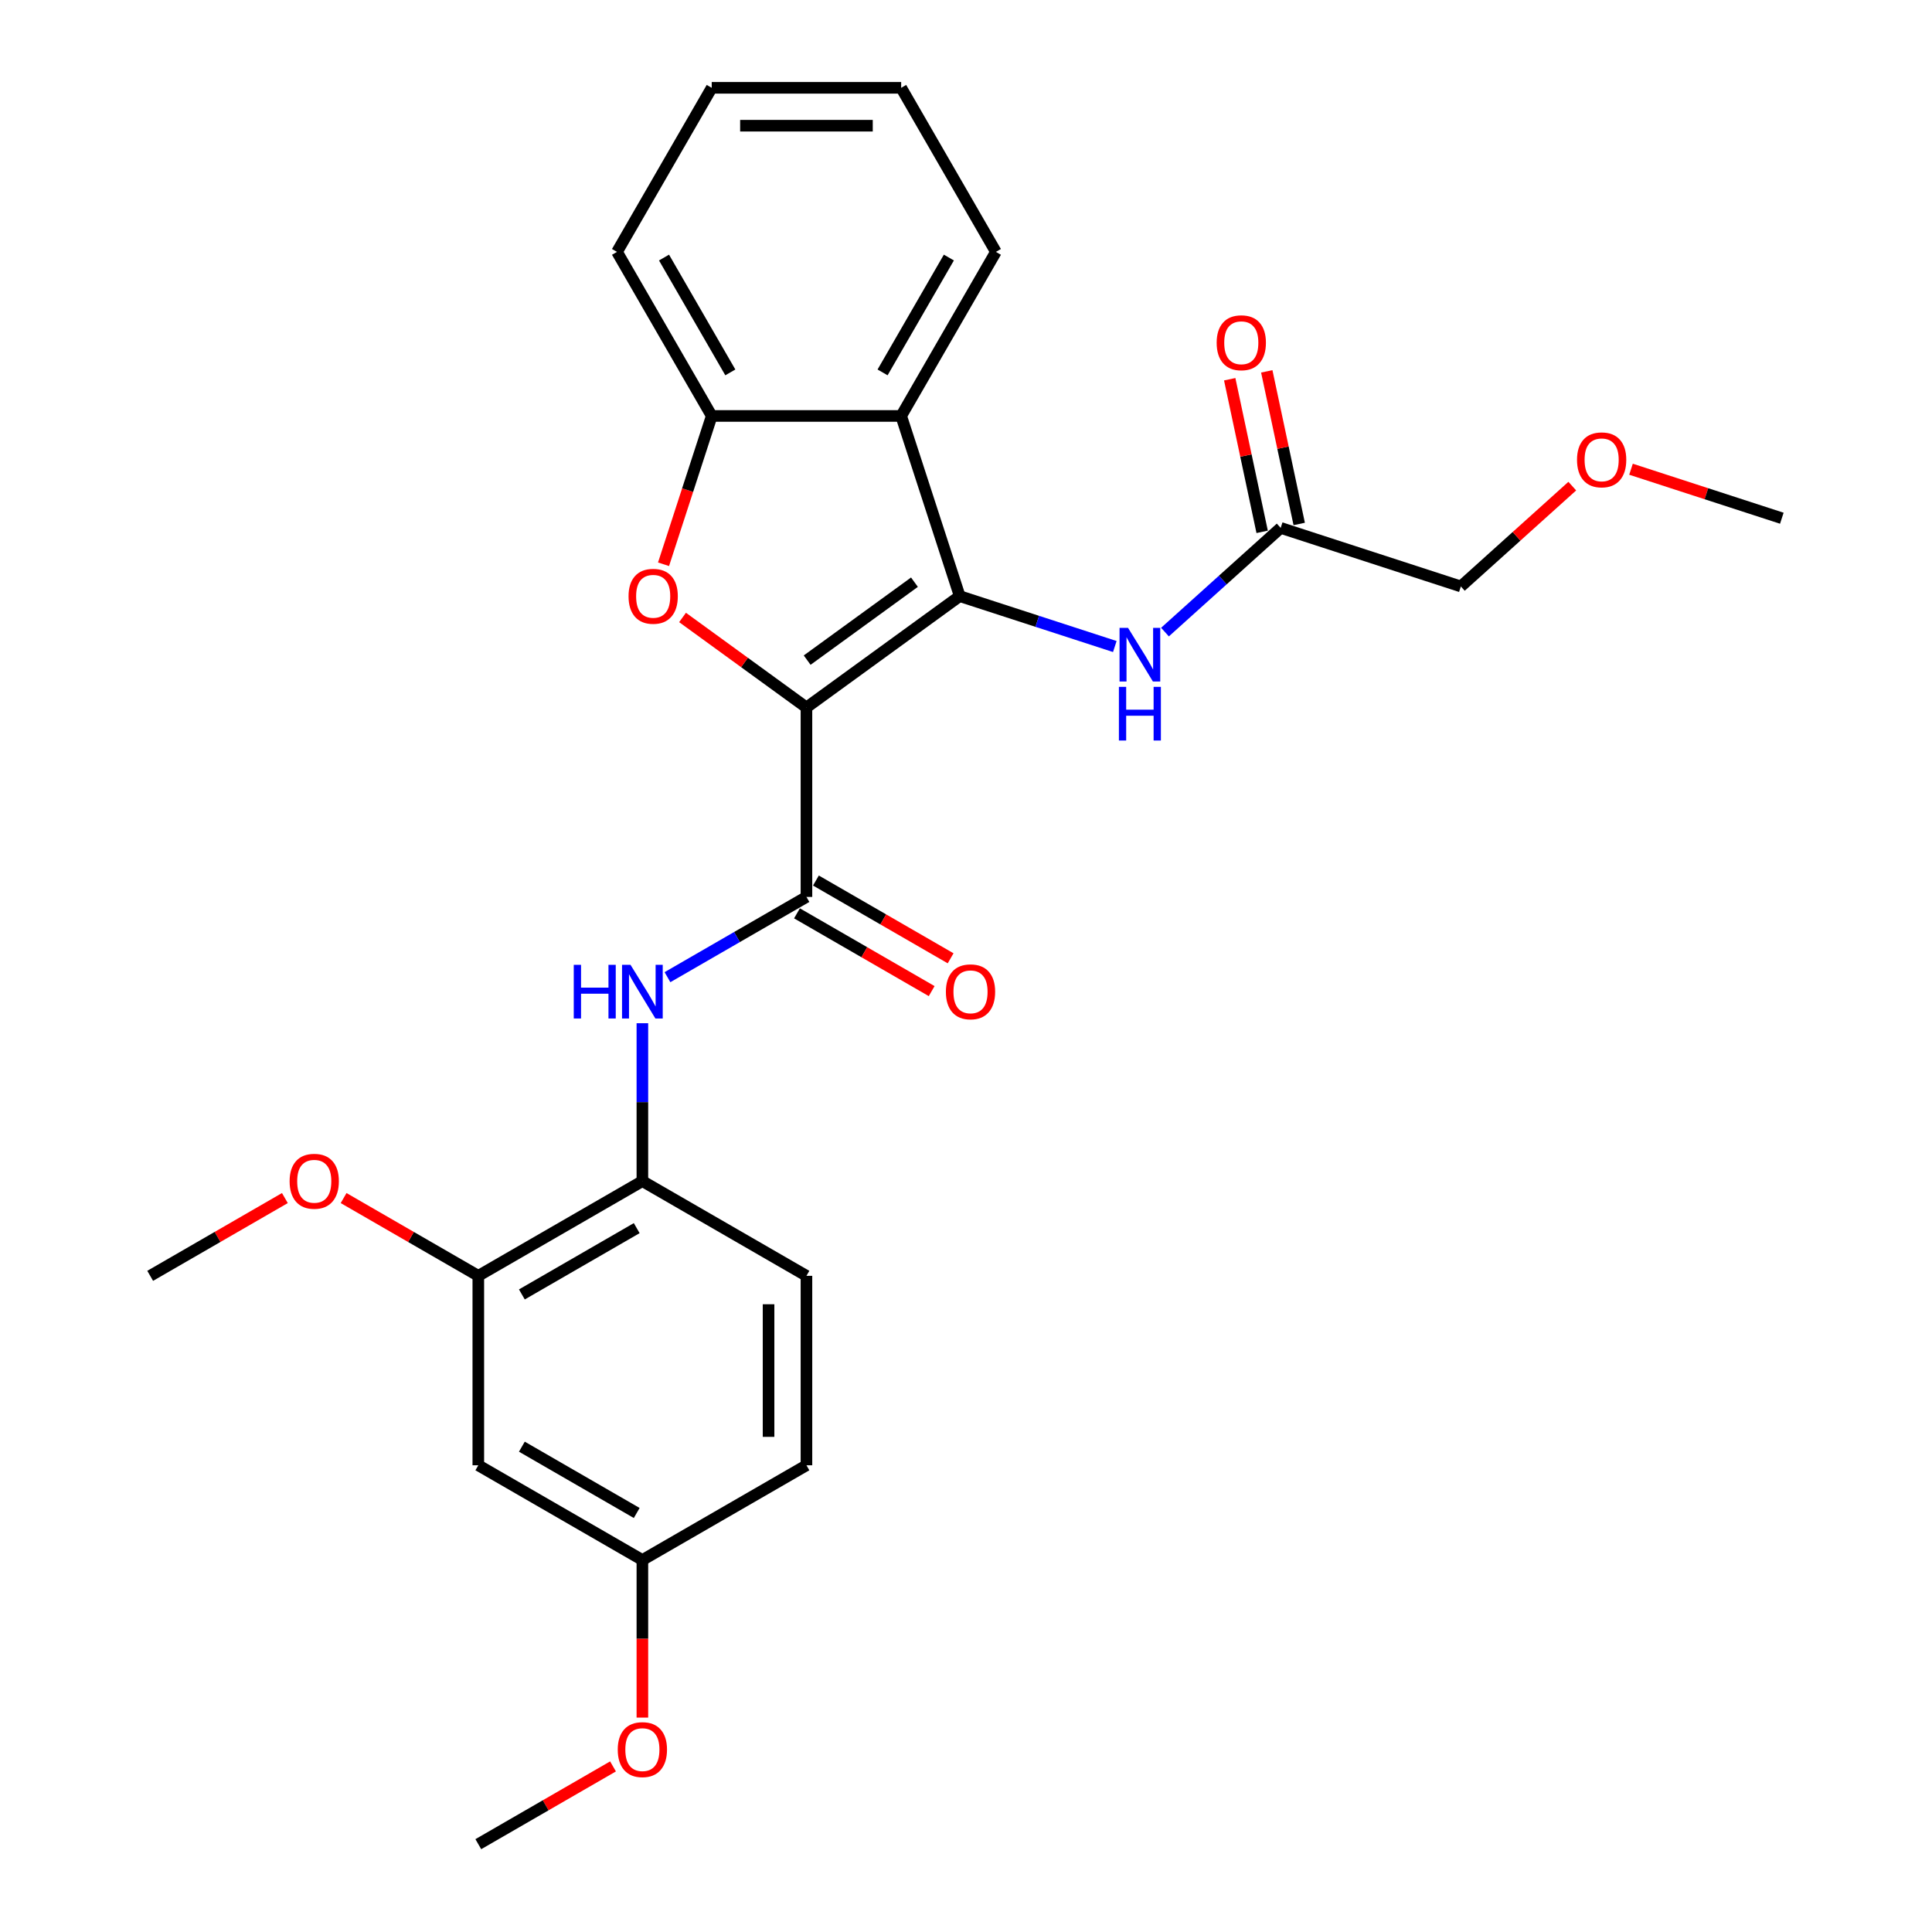 <?xml version='1.0' encoding='iso-8859-1'?>
<svg version='1.1' baseProfile='full'
              xmlns='http://www.w3.org/2000/svg'
                      xmlns:rdkit='http://www.rdkit.org/xml'
                      xmlns:xlink='http://www.w3.org/1999/xlink'
                  xml:space='preserve'
width='1000px' height='1000px' viewBox='0 0 1000 1000'>
<!-- END OF HEADER -->
<rect style='opacity:1.0;fill:#FFFFFF;stroke:none' width='1000' height='1000' x='0' y='0'> </rect>
<path class='bond-0' d='M 417.416,366.194 L 496.747,308.556' style='fill:none;fill-rule:evenodd;stroke:#000000;stroke-width:6px;stroke-linecap:butt;stroke-linejoin:miter;stroke-opacity:1' />
<path class='bond-0' d='M 417.788,341.682 L 473.32,301.336' style='fill:none;fill-rule:evenodd;stroke:#000000;stroke-width:6px;stroke-linecap:butt;stroke-linejoin:miter;stroke-opacity:1' />
<path class='bond-1' d='M 417.416,366.194 L 385.35,342.896' style='fill:none;fill-rule:evenodd;stroke:#000000;stroke-width:6px;stroke-linecap:butt;stroke-linejoin:miter;stroke-opacity:1' />
<path class='bond-1' d='M 385.35,342.896 L 353.284,319.599' style='fill:none;fill-rule:evenodd;stroke:#FF0000;stroke-width:6px;stroke-linecap:butt;stroke-linejoin:miter;stroke-opacity:1' />
<path class='bond-2' d='M 417.416,366.194 L 417.416,464.252' style='fill:none;fill-rule:evenodd;stroke:#000000;stroke-width:6px;stroke-linecap:butt;stroke-linejoin:miter;stroke-opacity:1' />
<path class='bond-3' d='M 496.747,308.556 L 466.446,215.297' style='fill:none;fill-rule:evenodd;stroke:#000000;stroke-width:6px;stroke-linecap:butt;stroke-linejoin:miter;stroke-opacity:1' />
<path class='bond-6' d='M 496.747,308.556 L 536.886,321.598' style='fill:none;fill-rule:evenodd;stroke:#000000;stroke-width:6px;stroke-linecap:butt;stroke-linejoin:miter;stroke-opacity:1' />
<path class='bond-6' d='M 536.886,321.598 L 577.024,334.64' style='fill:none;fill-rule:evenodd;stroke:#0000FF;stroke-width:6px;stroke-linecap:butt;stroke-linejoin:miter;stroke-opacity:1' />
<path class='bond-4' d='M 343.444,292.063 L 355.916,253.68' style='fill:none;fill-rule:evenodd;stroke:#FF0000;stroke-width:6px;stroke-linecap:butt;stroke-linejoin:miter;stroke-opacity:1' />
<path class='bond-4' d='M 355.916,253.68 L 368.387,215.297' style='fill:none;fill-rule:evenodd;stroke:#000000;stroke-width:6px;stroke-linecap:butt;stroke-linejoin:miter;stroke-opacity:1' />
<path class='bond-5' d='M 417.416,464.252 L 381.447,485.019' style='fill:none;fill-rule:evenodd;stroke:#000000;stroke-width:6px;stroke-linecap:butt;stroke-linejoin:miter;stroke-opacity:1' />
<path class='bond-5' d='M 381.447,485.019 L 345.478,505.786' style='fill:none;fill-rule:evenodd;stroke:#0000FF;stroke-width:6px;stroke-linecap:butt;stroke-linejoin:miter;stroke-opacity:1' />
<path class='bond-11' d='M 412.513,472.744 L 447.374,492.872' style='fill:none;fill-rule:evenodd;stroke:#000000;stroke-width:6px;stroke-linecap:butt;stroke-linejoin:miter;stroke-opacity:1' />
<path class='bond-11' d='M 447.374,492.872 L 482.236,512.999' style='fill:none;fill-rule:evenodd;stroke:#FF0000;stroke-width:6px;stroke-linecap:butt;stroke-linejoin:miter;stroke-opacity:1' />
<path class='bond-11' d='M 422.319,455.76 L 457.18,475.887' style='fill:none;fill-rule:evenodd;stroke:#000000;stroke-width:6px;stroke-linecap:butt;stroke-linejoin:miter;stroke-opacity:1' />
<path class='bond-11' d='M 457.18,475.887 L 492.041,496.014' style='fill:none;fill-rule:evenodd;stroke:#FF0000;stroke-width:6px;stroke-linecap:butt;stroke-linejoin:miter;stroke-opacity:1' />
<path class='bond-17' d='M 466.446,215.297 L 515.475,130.376' style='fill:none;fill-rule:evenodd;stroke:#000000;stroke-width:6px;stroke-linecap:butt;stroke-linejoin:miter;stroke-opacity:1' />
<path class='bond-17' d='M 456.816,192.753 L 491.136,133.308' style='fill:none;fill-rule:evenodd;stroke:#000000;stroke-width:6px;stroke-linecap:butt;stroke-linejoin:miter;stroke-opacity:1' />
<path class='bond-27' d='M 466.446,215.297 L 368.387,215.297' style='fill:none;fill-rule:evenodd;stroke:#000000;stroke-width:6px;stroke-linecap:butt;stroke-linejoin:miter;stroke-opacity:1' />
<path class='bond-19' d='M 368.387,215.297 L 319.358,130.376' style='fill:none;fill-rule:evenodd;stroke:#000000;stroke-width:6px;stroke-linecap:butt;stroke-linejoin:miter;stroke-opacity:1' />
<path class='bond-19' d='M 378.017,192.753 L 343.696,133.308' style='fill:none;fill-rule:evenodd;stroke:#000000;stroke-width:6px;stroke-linecap:butt;stroke-linejoin:miter;stroke-opacity:1' />
<path class='bond-7' d='M 332.495,529.618 L 332.495,570.479' style='fill:none;fill-rule:evenodd;stroke:#0000FF;stroke-width:6px;stroke-linecap:butt;stroke-linejoin:miter;stroke-opacity:1' />
<path class='bond-7' d='M 332.495,570.479 L 332.495,611.34' style='fill:none;fill-rule:evenodd;stroke:#000000;stroke-width:6px;stroke-linecap:butt;stroke-linejoin:miter;stroke-opacity:1' />
<path class='bond-9' d='M 602.99,327.168 L 632.934,300.206' style='fill:none;fill-rule:evenodd;stroke:#0000FF;stroke-width:6px;stroke-linecap:butt;stroke-linejoin:miter;stroke-opacity:1' />
<path class='bond-9' d='M 632.934,300.206 L 662.878,273.244' style='fill:none;fill-rule:evenodd;stroke:#000000;stroke-width:6px;stroke-linecap:butt;stroke-linejoin:miter;stroke-opacity:1' />
<path class='bond-8' d='M 332.495,611.34 L 247.574,660.37' style='fill:none;fill-rule:evenodd;stroke:#000000;stroke-width:6px;stroke-linecap:butt;stroke-linejoin:miter;stroke-opacity:1' />
<path class='bond-8' d='M 329.563,635.679 L 270.118,669.999' style='fill:none;fill-rule:evenodd;stroke:#000000;stroke-width:6px;stroke-linecap:butt;stroke-linejoin:miter;stroke-opacity:1' />
<path class='bond-13' d='M 332.495,611.34 L 417.416,660.37' style='fill:none;fill-rule:evenodd;stroke:#000000;stroke-width:6px;stroke-linecap:butt;stroke-linejoin:miter;stroke-opacity:1' />
<path class='bond-10' d='M 247.574,660.37 L 247.574,758.428' style='fill:none;fill-rule:evenodd;stroke:#000000;stroke-width:6px;stroke-linecap:butt;stroke-linejoin:miter;stroke-opacity:1' />
<path class='bond-16' d='M 247.574,660.37 L 212.713,640.243' style='fill:none;fill-rule:evenodd;stroke:#000000;stroke-width:6px;stroke-linecap:butt;stroke-linejoin:miter;stroke-opacity:1' />
<path class='bond-16' d='M 212.713,640.243 L 177.852,620.115' style='fill:none;fill-rule:evenodd;stroke:#FF0000;stroke-width:6px;stroke-linecap:butt;stroke-linejoin:miter;stroke-opacity:1' />
<path class='bond-12' d='M 672.47,271.205 L 664.075,231.71' style='fill:none;fill-rule:evenodd;stroke:#000000;stroke-width:6px;stroke-linecap:butt;stroke-linejoin:miter;stroke-opacity:1' />
<path class='bond-12' d='M 664.075,231.71 L 655.68,192.214' style='fill:none;fill-rule:evenodd;stroke:#FF0000;stroke-width:6px;stroke-linecap:butt;stroke-linejoin:miter;stroke-opacity:1' />
<path class='bond-12' d='M 653.287,275.283 L 644.892,235.787' style='fill:none;fill-rule:evenodd;stroke:#000000;stroke-width:6px;stroke-linecap:butt;stroke-linejoin:miter;stroke-opacity:1' />
<path class='bond-12' d='M 644.892,235.787 L 636.497,196.292' style='fill:none;fill-rule:evenodd;stroke:#FF0000;stroke-width:6px;stroke-linecap:butt;stroke-linejoin:miter;stroke-opacity:1' />
<path class='bond-20' d='M 662.878,273.244 L 756.138,303.546' style='fill:none;fill-rule:evenodd;stroke:#000000;stroke-width:6px;stroke-linecap:butt;stroke-linejoin:miter;stroke-opacity:1' />
<path class='bond-29' d='M 247.574,758.428 L 332.495,807.458' style='fill:none;fill-rule:evenodd;stroke:#000000;stroke-width:6px;stroke-linecap:butt;stroke-linejoin:miter;stroke-opacity:1' />
<path class='bond-29' d='M 270.118,748.798 L 329.563,783.119' style='fill:none;fill-rule:evenodd;stroke:#000000;stroke-width:6px;stroke-linecap:butt;stroke-linejoin:miter;stroke-opacity:1' />
<path class='bond-15' d='M 417.416,660.37 L 417.416,758.428' style='fill:none;fill-rule:evenodd;stroke:#000000;stroke-width:6px;stroke-linecap:butt;stroke-linejoin:miter;stroke-opacity:1' />
<path class='bond-15' d='M 397.805,675.078 L 397.805,743.719' style='fill:none;fill-rule:evenodd;stroke:#000000;stroke-width:6px;stroke-linecap:butt;stroke-linejoin:miter;stroke-opacity:1' />
<path class='bond-14' d='M 332.495,807.458 L 417.416,758.428' style='fill:none;fill-rule:evenodd;stroke:#000000;stroke-width:6px;stroke-linecap:butt;stroke-linejoin:miter;stroke-opacity:1' />
<path class='bond-18' d='M 332.495,807.458 L 332.495,848.24' style='fill:none;fill-rule:evenodd;stroke:#000000;stroke-width:6px;stroke-linecap:butt;stroke-linejoin:miter;stroke-opacity:1' />
<path class='bond-18' d='M 332.495,848.24 L 332.495,889.023' style='fill:none;fill-rule:evenodd;stroke:#FF0000;stroke-width:6px;stroke-linecap:butt;stroke-linejoin:miter;stroke-opacity:1' />
<path class='bond-22' d='M 147.453,620.115 L 112.592,640.243' style='fill:none;fill-rule:evenodd;stroke:#FF0000;stroke-width:6px;stroke-linecap:butt;stroke-linejoin:miter;stroke-opacity:1' />
<path class='bond-22' d='M 112.592,640.243 L 77.731,660.37' style='fill:none;fill-rule:evenodd;stroke:#000000;stroke-width:6px;stroke-linecap:butt;stroke-linejoin:miter;stroke-opacity:1' />
<path class='bond-25' d='M 515.475,130.376 L 466.446,45.455' style='fill:none;fill-rule:evenodd;stroke:#000000;stroke-width:6px;stroke-linecap:butt;stroke-linejoin:miter;stroke-opacity:1' />
<path class='bond-23' d='M 317.296,914.291 L 282.435,934.418' style='fill:none;fill-rule:evenodd;stroke:#FF0000;stroke-width:6px;stroke-linecap:butt;stroke-linejoin:miter;stroke-opacity:1' />
<path class='bond-23' d='M 282.435,934.418 L 247.574,954.545' style='fill:none;fill-rule:evenodd;stroke:#000000;stroke-width:6px;stroke-linecap:butt;stroke-linejoin:miter;stroke-opacity:1' />
<path class='bond-26' d='M 319.358,130.376 L 368.387,45.455' style='fill:none;fill-rule:evenodd;stroke:#000000;stroke-width:6px;stroke-linecap:butt;stroke-linejoin:miter;stroke-opacity:1' />
<path class='bond-21' d='M 756.138,303.546 L 784.974,277.582' style='fill:none;fill-rule:evenodd;stroke:#000000;stroke-width:6px;stroke-linecap:butt;stroke-linejoin:miter;stroke-opacity:1' />
<path class='bond-21' d='M 784.974,277.582 L 813.81,251.617' style='fill:none;fill-rule:evenodd;stroke:#FF0000;stroke-width:6px;stroke-linecap:butt;stroke-linejoin:miter;stroke-opacity:1' />
<path class='bond-24' d='M 844.209,242.87 L 883.239,255.552' style='fill:none;fill-rule:evenodd;stroke:#FF0000;stroke-width:6px;stroke-linecap:butt;stroke-linejoin:miter;stroke-opacity:1' />
<path class='bond-24' d='M 883.239,255.552 L 922.269,268.234' style='fill:none;fill-rule:evenodd;stroke:#000000;stroke-width:6px;stroke-linecap:butt;stroke-linejoin:miter;stroke-opacity:1' />
<path class='bond-28' d='M 466.446,45.455 L 368.387,45.455' style='fill:none;fill-rule:evenodd;stroke:#000000;stroke-width:6px;stroke-linecap:butt;stroke-linejoin:miter;stroke-opacity:1' />
<path class='bond-28' d='M 451.737,65.066 L 383.096,65.066' style='fill:none;fill-rule:evenodd;stroke:#000000;stroke-width:6px;stroke-linecap:butt;stroke-linejoin:miter;stroke-opacity:1' />
<path  class='atom-2' d='M 325.338 308.635
Q 325.338 301.967, 328.632 298.241
Q 331.927 294.514, 338.085 294.514
Q 344.243 294.514, 347.538 298.241
Q 350.833 301.967, 350.833 308.635
Q 350.833 315.381, 347.499 319.225
Q 344.165 323.03, 338.085 323.03
Q 331.966 323.03, 328.632 319.225
Q 325.338 315.42, 325.338 308.635
M 338.085 319.892
Q 342.321 319.892, 344.596 317.068
Q 346.91 314.205, 346.91 308.635
Q 346.91 303.183, 344.596 300.437
Q 342.321 297.652, 338.085 297.652
Q 333.849 297.652, 331.535 300.398
Q 329.26 303.144, 329.26 308.635
Q 329.26 314.244, 331.535 317.068
Q 333.849 319.892, 338.085 319.892
' fill='#FF0000'/>
<path  class='atom-6' d='M 296.978 499.397
L 300.744 499.397
L 300.744 511.203
L 314.943 511.203
L 314.943 499.397
L 318.708 499.397
L 318.708 527.167
L 314.943 527.167
L 314.943 514.341
L 300.744 514.341
L 300.744 527.167
L 296.978 527.167
L 296.978 499.397
' fill='#0000FF'/>
<path  class='atom-6' d='M 326.357 499.397
L 335.456 514.105
Q 336.359 515.557, 337.81 518.185
Q 339.261 520.813, 339.34 520.969
L 339.34 499.397
L 343.027 499.397
L 343.027 527.167
L 339.222 527.167
L 329.455 511.085
Q 328.318 509.202, 327.102 507.045
Q 325.925 504.888, 325.572 504.221
L 325.572 527.167
L 321.964 527.167
L 321.964 499.397
L 326.357 499.397
' fill='#0000FF'/>
<path  class='atom-7' d='M 583.868 324.973
L 592.968 339.682
Q 593.87 341.133, 595.321 343.761
Q 596.773 346.389, 596.851 346.546
L 596.851 324.973
L 600.538 324.973
L 600.538 352.743
L 596.733 352.743
L 586.967 336.662
Q 585.829 334.779, 584.613 332.622
Q 583.437 330.464, 583.084 329.798
L 583.084 352.743
L 579.475 352.743
L 579.475 324.973
L 583.868 324.973
' fill='#0000FF'/>
<path  class='atom-7' d='M 579.142 355.52
L 582.907 355.52
L 582.907 367.326
L 597.106 367.326
L 597.106 355.52
L 600.872 355.52
L 600.872 383.29
L 597.106 383.29
L 597.106 370.464
L 582.907 370.464
L 582.907 383.29
L 579.142 383.29
L 579.142 355.52
' fill='#0000FF'/>
<path  class='atom-12' d='M 489.59 513.36
Q 489.59 506.692, 492.885 502.966
Q 496.179 499.24, 502.338 499.24
Q 508.496 499.24, 511.79 502.966
Q 515.085 506.692, 515.085 513.36
Q 515.085 520.107, 511.751 523.95
Q 508.417 527.755, 502.338 527.755
Q 496.219 527.755, 492.885 523.95
Q 489.59 520.146, 489.59 513.36
M 502.338 524.617
Q 506.574 524.617, 508.849 521.793
Q 511.163 518.93, 511.163 513.36
Q 511.163 507.908, 508.849 505.162
Q 506.574 502.378, 502.338 502.378
Q 498.101 502.378, 495.787 505.123
Q 493.512 507.869, 493.512 513.36
Q 493.512 518.969, 495.787 521.793
Q 498.101 524.617, 502.338 524.617
' fill='#FF0000'/>
<path  class='atom-13' d='M 629.743 177.407
Q 629.743 170.739, 633.038 167.013
Q 636.333 163.286, 642.491 163.286
Q 648.649 163.286, 651.944 167.013
Q 655.238 170.739, 655.238 177.407
Q 655.238 184.153, 651.905 187.997
Q 648.571 191.802, 642.491 191.802
Q 636.372 191.802, 633.038 187.997
Q 629.743 184.192, 629.743 177.407
M 642.491 188.664
Q 646.727 188.664, 649.002 185.84
Q 651.316 182.976, 651.316 177.407
Q 651.316 171.955, 649.002 169.209
Q 646.727 166.424, 642.491 166.424
Q 638.255 166.424, 635.941 169.17
Q 633.666 171.915, 633.666 177.407
Q 633.666 183.016, 635.941 185.84
Q 638.255 188.664, 642.491 188.664
' fill='#FF0000'/>
<path  class='atom-17' d='M 149.905 611.419
Q 149.905 604.751, 153.2 601.025
Q 156.494 597.298, 162.653 597.298
Q 168.811 597.298, 172.105 601.025
Q 175.4 604.751, 175.4 611.419
Q 175.4 618.165, 172.066 622.009
Q 168.732 625.814, 162.653 625.814
Q 156.534 625.814, 153.2 622.009
Q 149.905 618.204, 149.905 611.419
M 162.653 622.676
Q 166.889 622.676, 169.164 619.852
Q 171.478 616.988, 171.478 611.419
Q 171.478 605.967, 169.164 603.221
Q 166.889 600.436, 162.653 600.436
Q 158.416 600.436, 156.102 603.182
Q 153.827 605.927, 153.827 611.419
Q 153.827 617.028, 156.102 619.852
Q 158.416 622.676, 162.653 622.676
' fill='#FF0000'/>
<path  class='atom-19' d='M 319.747 905.595
Q 319.747 898.927, 323.042 895.2
Q 326.337 891.474, 332.495 891.474
Q 338.653 891.474, 341.948 895.2
Q 345.243 898.927, 345.243 905.595
Q 345.243 912.341, 341.909 916.185
Q 338.575 919.99, 332.495 919.99
Q 326.376 919.99, 323.042 916.185
Q 319.747 912.38, 319.747 905.595
M 332.495 916.852
Q 336.731 916.852, 339.006 914.028
Q 341.32 911.164, 341.32 905.595
Q 341.32 900.143, 339.006 897.397
Q 336.731 894.612, 332.495 894.612
Q 328.259 894.612, 325.945 897.358
Q 323.67 900.103, 323.67 905.595
Q 323.67 911.204, 325.945 914.028
Q 328.259 916.852, 332.495 916.852
' fill='#FF0000'/>
<path  class='atom-22' d='M 816.262 238.01
Q 816.262 231.342, 819.557 227.616
Q 822.851 223.89, 829.009 223.89
Q 835.168 223.89, 838.462 227.616
Q 841.757 231.342, 841.757 238.01
Q 841.757 244.757, 838.423 248.601
Q 835.089 252.405, 829.009 252.405
Q 822.891 252.405, 819.557 248.601
Q 816.262 244.796, 816.262 238.01
M 829.009 249.267
Q 833.246 249.267, 835.521 246.443
Q 837.835 243.58, 837.835 238.01
Q 837.835 232.558, 835.521 229.813
Q 833.246 227.028, 829.009 227.028
Q 824.773 227.028, 822.459 229.773
Q 820.184 232.519, 820.184 238.01
Q 820.184 243.619, 822.459 246.443
Q 824.773 249.267, 829.009 249.267
' fill='#FF0000'/>
</svg>
